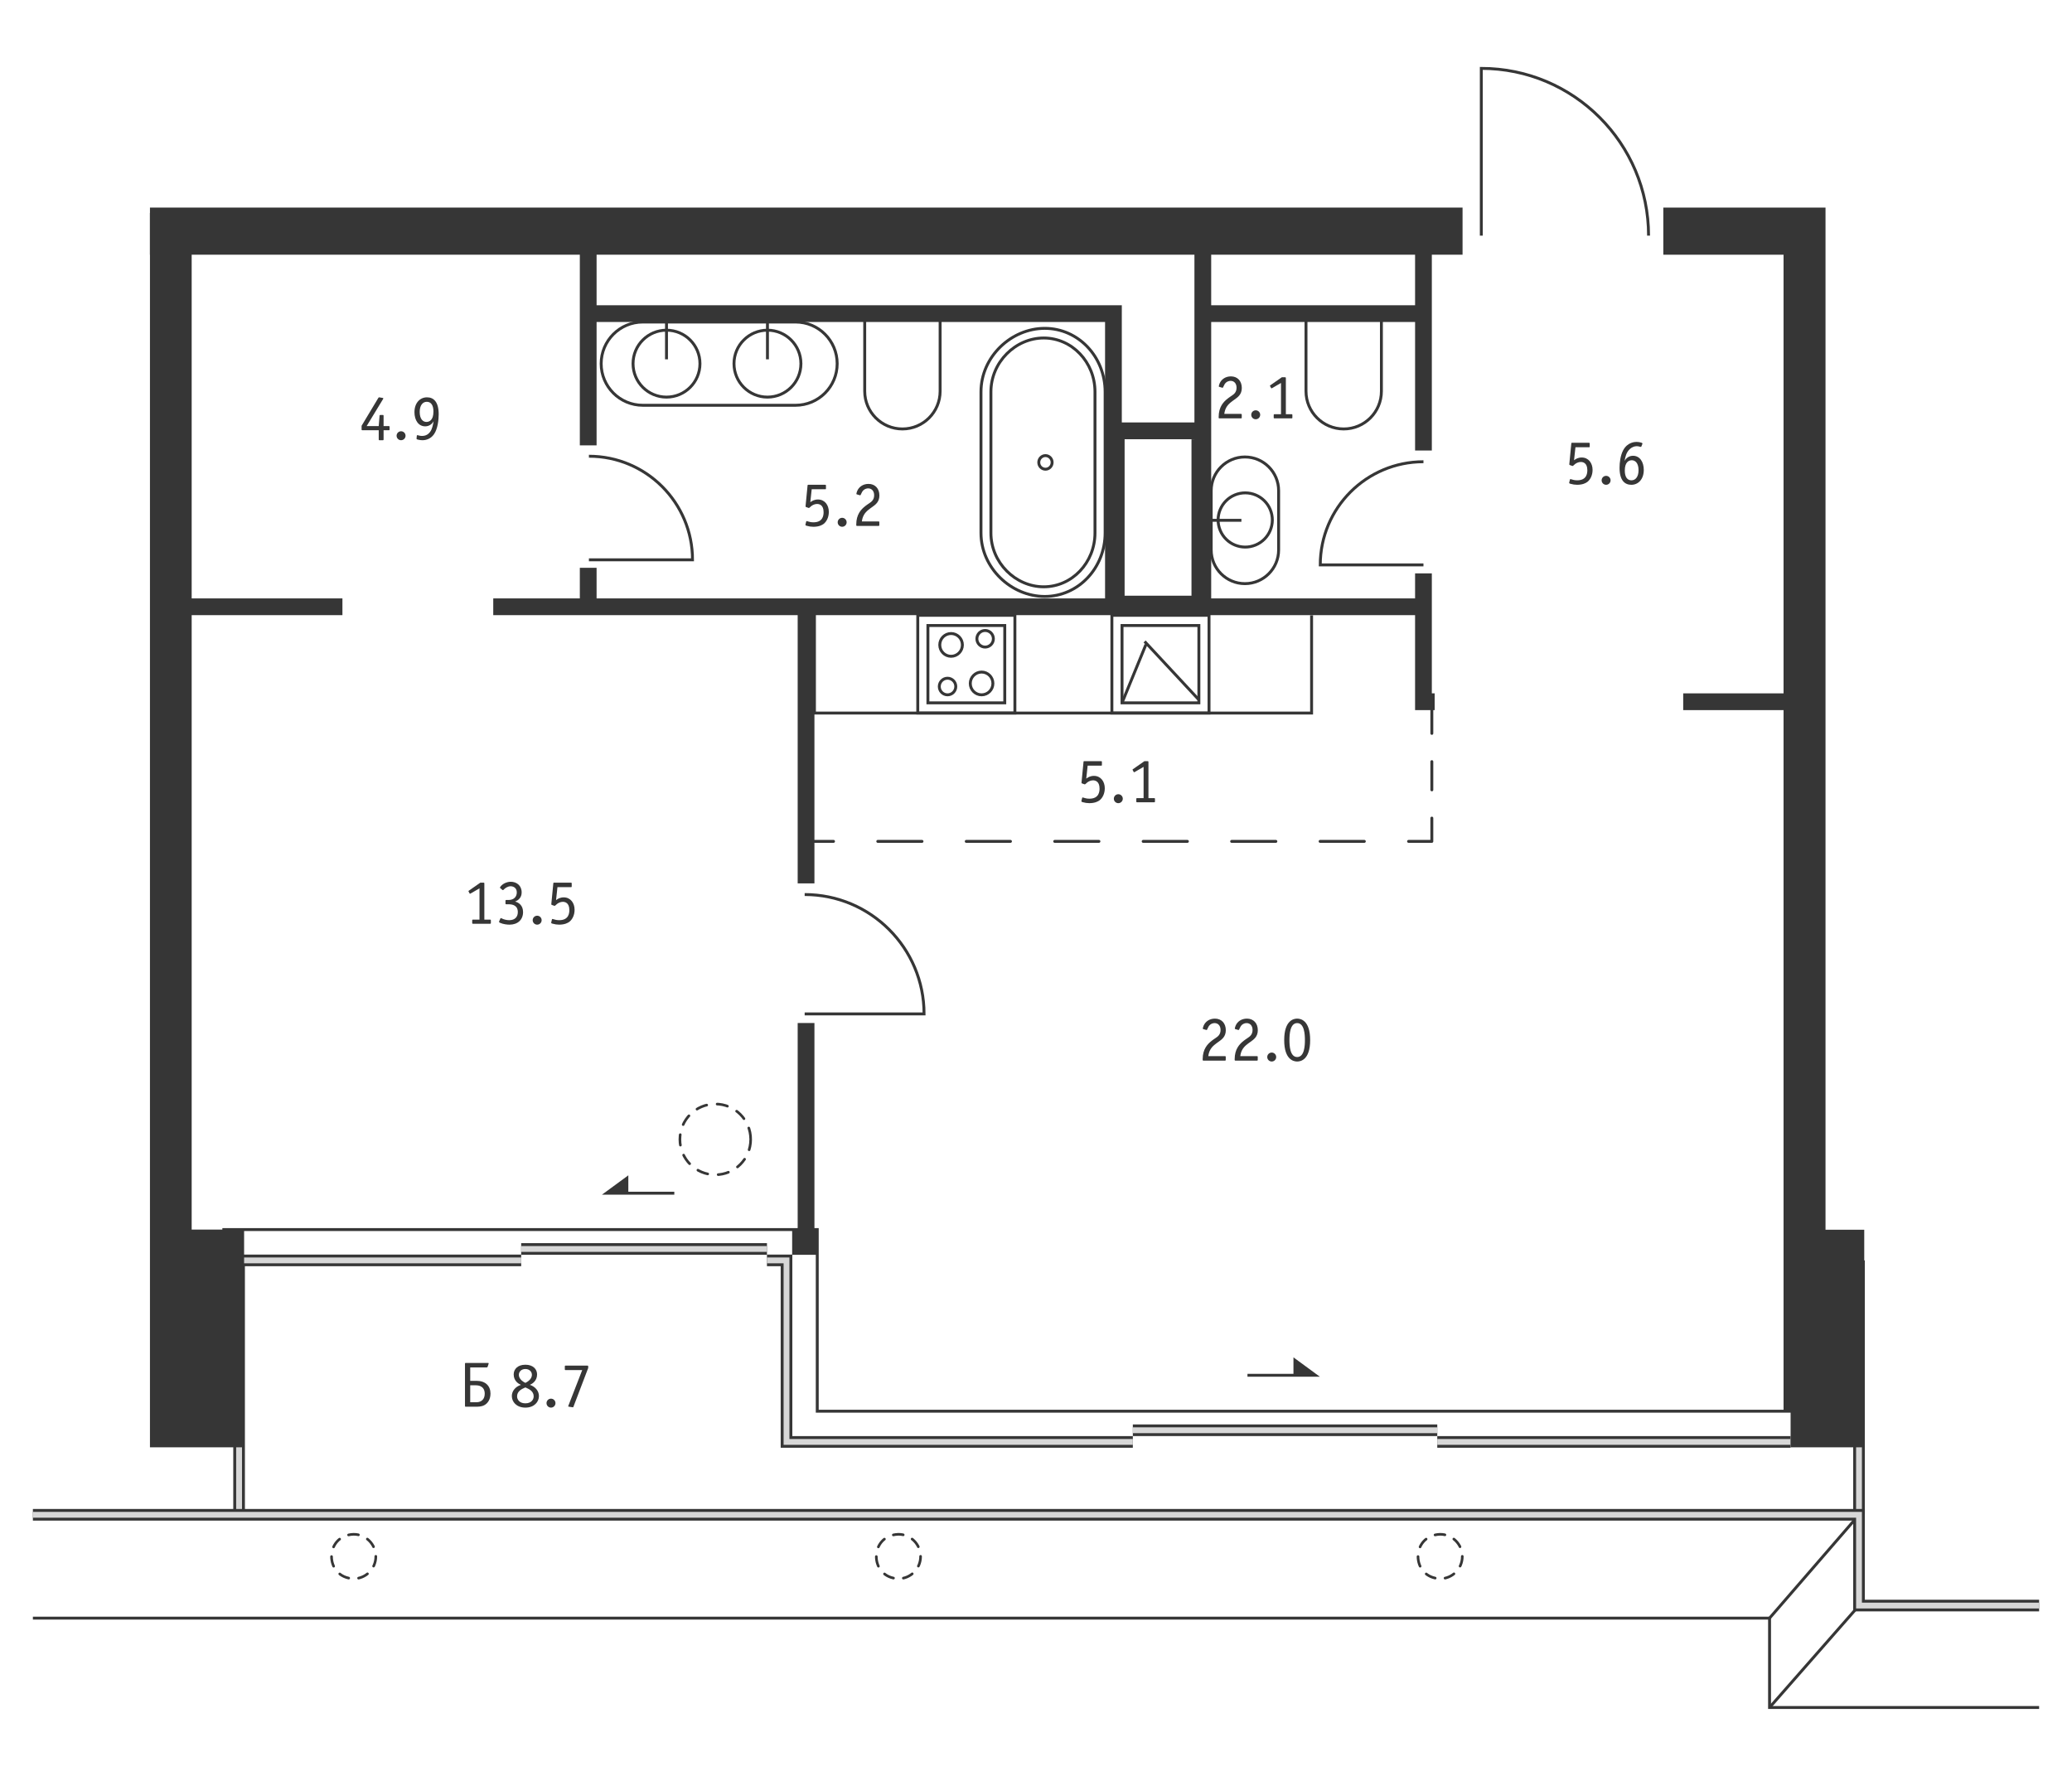 <?xml version="1.0" encoding="utf-8"?>
<!-- Generator: Adobe Illustrator 26.2.1, SVG Export Plug-In . SVG Version: 6.00 Build 0)  -->
<svg version="1.1" id="Слой_1" xmlns="http://www.w3.org/2000/svg" xmlns:xlink="http://www.w3.org/1999/xlink" x="0px" y="0px"
	 viewBox="0 0 630 540" style="enable-background:new 0 0 630 540;" xml:space="preserve">
<style type="text/css">
	.st0{fill:none;stroke:#363636;stroke-width:0.885;stroke-miterlimit:10;}
	.st1{fill:none;stroke:#363636;stroke-width:0.885;stroke-miterlimit:10;}
	.st2{fill:none;stroke:#363636;stroke-width:0.885;stroke-linecap:round;stroke-linejoin:round;}
	
		.st3{fill:none;stroke:#363636;stroke-width:0.885;stroke-linecap:round;stroke-linejoin:round;stroke-dasharray:8.586,8.586;}
	
		.st4{fill:none;stroke:#363636;stroke-width:0.885;stroke-linecap:round;stroke-linejoin:round;stroke-dasharray:13.449,13.449;}
	.st5{fill:none;stroke:#363636;stroke-width:3.538;stroke-miterlimit:10;}
	.st6{fill:none;stroke:#D7D7D7;stroke-width:1.769;stroke-miterlimit:10;}
	
		.st7{fill:none;stroke:#363636;stroke-width:0.801;stroke-linecap:round;stroke-miterlimit:10;stroke-dasharray:3.203,3.203;}
	
		.st8{fill:none;stroke:#363636;stroke-width:0.801;stroke-linecap:round;stroke-miterlimit:10;stroke-dasharray:3.026,3.026;}
	.st9{fill:none;stroke:#363636;stroke-width:0.883;stroke-miterlimit:10;}
	.st10{fill:#363636;}
</style>
<g id="Flat_x5F_fill">
</g>
<g id="MOP">
</g>
<g id="Doors">
</g>
<g id="Furniture">
</g>
<g id="Windows">
</g>
<g id="Partitions">
</g>
<g id="Walls">
</g>
<g id="Pylons">
</g>
<g id="Facade">
</g>
<g id="Areas">
	<g>
		<path class="st0" d="M432.808,171.776l-31.374,0c0-17.326,14.049-31.374,31.374-31.374"/>
		<path class="st0" d="M244.661,308.311l36.304,0c0-20.048-16.256-36.304-36.304-36.304"/>
		<path class="st0" d="M450.398,71.647l-0-50.853
			c28.083-0,50.853,22.77,50.853,50.853"/>
		<path class="st0" d="M179.061,170.227l31.499,0
			c0-17.395-14.105-31.499-31.499-31.5"/>
		<g>
			
				<ellipse transform="matrix(0.924 -0.383 0.383 0.924 -31.732 156.896)" class="st1" cx="378.519" cy="158.212" rx="8.239" ry="8.239"/>
			<path class="st0" d="M388.771,149.207c0-5.66-4.588-10.251-10.251-10.251
				c-5.663,0-10.251,4.592-10.251,10.251v18.008c0,5.663,4.588,10.255,10.251,10.255
				c5.663,0,10.251-4.592,10.251-10.255L388.771,149.207z"/>
			<line class="st0" x1="368.268" y1="158.211" x2="377.456" y2="158.211"/>
		</g>
		<path class="st0" d="M397.095,97.675v21.279c0,6.338,5.13,11.478,11.464,11.478
			c6.331,0,11.464-5.14,11.464-11.478l0-21.279"/>
		<path class="st0" d="M285.848,97.675l0,21.279c0,6.338-5.13,11.478-11.464,11.478
			c-6.331,0-11.464-5.14-11.464-11.478v-21.279"/>
		<g>
			<path class="st0" d="M223.175,110.577c0-5.619,4.554-10.174,10.174-10.174
				c5.619,0,10.174,4.554,10.174,10.174c0,5.619-4.554,10.174-10.174,10.174
				C227.729,120.75,223.175,116.196,223.175,110.577z"/>
			<path class="st0" d="M241.89,123.235c6.99,0,12.656-5.671,12.656-12.657
				c0-6.99-5.667-12.66-12.656-12.66l-46.446-0
				c-6.993,0-12.656,5.67-12.656,12.66c-0,6.986,5.663,12.657,12.656,12.657
				H241.89z"/>
			<line class="st0" x1="233.348" y1="97.918" x2="233.348" y2="109.262"/>
			<path class="st0" d="M192.478,110.577c0-5.619,4.554-10.174,10.174-10.174
				c5.619,0,10.174,4.554,10.174,10.174c0,5.619-4.554,10.174-10.174,10.174
				C197.032,120.75,192.478,116.196,192.478,110.577z"/>
			<line class="st0" x1="202.651" y1="97.918" x2="202.651" y2="109.262"/>
		</g>
		<g>
			<path class="st0" d="M315.844,140.604c0,1.145,0.911,2.069,2.032,2.069
				s2.029-0.924,2.029-2.069c0-1.142-0.908-2.069-2.029-2.069
				S315.844,139.462,315.844,140.604z"/>
			<path class="st0" d="M298.273,119.149c0-10.661,9.175-19.308,19.392-19.308
				c10.217,0,18.355,8.647,18.355,19.308v42.909
				c-0,10.664-8.138,19.308-18.355,19.308s-19.392-8.643-19.392-19.308
				L298.273,119.149z"/>
			<path class="st0" d="M317.353,178.431c8.59,0,15.582-7.343,15.582-16.372l0-42.909
				c0-9.03-6.992-16.372-15.582-16.372c-8.59,0-16.061,7.343-16.061,16.372
				l-0,42.909C301.292,171.088,308.763,178.431,317.353,178.431z"/>
		</g>
		<g>
			<rect x="338.075" y="187.098" class="st0" width="29.533" height="29.722"/>
			<rect x="341.158" y="190.204" class="st0" width="23.367" height="23.514"/>
			<rect x="279.05" y="187.098" class="st0" width="29.533" height="29.722"/>
			<rect x="282.136" y="190.204" class="st0" width="23.367" height="23.514"/>
			<line class="st0" x1="348.428" y1="195.977" x2="341.158" y2="213.718"/>
			<line class="st0" x1="348.02" y1="195.05" x2="364.525" y2="212.791"/>
			<path class="st0" d="M301.896,207.818c0-1.911-1.536-3.46-3.435-3.46
				s-3.442,1.549-3.442,3.46c0,1.91,1.543,3.46,3.442,3.46
				S301.896,209.728,301.896,207.818z"/>
			<path class="st0" d="M290.608,208.754c0-1.395-1.122-2.524-2.508-2.524
				c-1.383,0-2.505,1.129-2.505,2.524c0,1.392,1.122,2.524,2.505,2.524
				C289.487,211.278,290.608,210.146,290.608,208.754z"/>
			<path class="st0" d="M285.741,196.1c0,1.91,1.536,3.46,3.435,3.46
				s3.442-1.549,3.442-3.46c0-1.91-1.543-3.46-3.442-3.46
				S285.741,194.19,285.741,196.1z"/>
			<path class="st0" d="M297.024,194.237c0,1.395,1.122,2.524,2.511,2.524
				c1.383,0,2.505-1.129,2.505-2.524c0-1.392-1.122-2.524-2.505-2.524
				C298.146,191.713,297.024,192.845,297.024,194.237z"/>
		</g>
		<polyline class="st0" points="398.794,187.098 398.794,216.82 247.634,216.82 247.634,186.249 
					"/>
		<g>
			<g>
				<line class="st2" x1="435.356" y1="215.928" x2="435.356" y2="223.004"/>
				<line class="st3" x1="435.356" y1="231.591" x2="435.356" y2="244.471"/>
				<polyline class="st2" points="435.356,248.764 435.356,255.84 428.279,255.84 				"/>
				<line class="st4" x1="414.83" y1="255.84" x2="260.161" y2="255.84"/>
				<line class="st2" x1="253.437" y1="255.84" x2="246.36" y2="255.84"/>
			</g>
		</g>
		<line class="st5" x1="158.467" y1="379.779" x2="233.197" y2="379.779"/>
		<line class="st6" x1="158.467" y1="379.779" x2="233.197" y2="379.779"/>
		<line class="st5" x1="344.444" y1="434.902" x2="437.008" y2="434.902"/>
		<line class="st6" x1="344.444" y1="434.902" x2="437.008" y2="434.902"/>
		<polyline class="st0" points="67.611,373.881 248.489,373.881 248.489,429.111 544.639,429.111 		
			"/>
		<polyline class="st5" points="72.696,460.532 72.696,383.254 158.467,383.254 		"/>
		<polyline class="st5" points="233.197,383.253 239.142,383.253 239.142,438.452 344.444,438.452 
					"/>
		<line class="st5" x1="437.008" y1="438.452" x2="544.44" y2="438.452"/>
		<line class="st5" x1="565.239" y1="460.532" x2="565.239" y2="383.254"/>
		<polyline class="st6" points="72.696,460.532 72.696,383.254 158.467,383.254 		"/>
		<polyline class="st6" points="233.197,383.253 239.142,383.253 239.142,438.452 344.444,438.452 
					"/>
		<line class="st6" x1="437.008" y1="438.452" x2="544.44" y2="438.452"/>
		<line class="st6" x1="565.239" y1="460.532" x2="565.239" y2="383.254"/>
		<circle class="st7" cx="217.487" cy="346.457" r="10.759"/>
		<g>
			<path class="st8" d="M444.617,473.29c0,3.729-3.023,6.752-6.752,6.752
				c-8.947-0.331-8.944-13.174,0-13.504
				C441.594,466.538,444.617,469.561,444.617,473.29L444.617,473.29z"/>
		</g>
		<g>
			<path class="st8" d="M279.908,473.29c0,3.729-3.023,6.752-6.752,6.752
				c-8.947-0.331-8.944-13.174,0-13.504
				C276.885,466.538,279.908,469.561,279.908,473.29L279.908,473.29z"/>
		</g>
		<g>
			<path class="st8" d="M114.266,473.29c0,3.729-3.023,6.752-6.752,6.752
				c-8.947-0.331-8.944-13.174,0-13.504
				C111.243,466.538,114.266,469.561,114.266,473.29L114.266,473.29z"/>
		</g>
		<polyline class="st9" points="10,492.031 538.04,492.031 538.04,519.205 620,519.205 		"/>
		<polyline class="st5" points="10,460.61 565.239,460.61 565.239,488.209 620,488.209 		"/>
		<line class="st9" x1="538.04" y1="492.031" x2="565.239" y2="460.61"/>
		<line class="st9" x1="538.04" y1="519.205" x2="565.239" y2="488.209"/>
		<polyline class="st6" points="10,460.61 565.239,460.61 565.239,488.209 620,488.209 		"/>
		<g>
			<polygon class="st10" points="393.28,417.741 379.297,417.741 379.297,418.625 393.28,418.625 
				398.461,418.625 401.305,418.625 393.28,412.741 			"/>
			<polygon class="st10" points="191.046,357.383 183.021,363.267 185.865,363.267 
				191.046,363.267 205.029,363.267 205.029,362.382 191.046,362.382 			"/>
			<polygon class="st10" points="247.634,311.07 242.538,311.07 242.538,373.926 
				240.859,373.926 240.859,381.555 248.489,381.555 248.489,373.926 247.634,373.926 			
				"/>
			<path class="st10" d="M45.594,64.768H45.567v12.685h0.027v362.64h3.353h9.332h15.943
				V373.881H58.279V187.054h45.838v-5.095H58.279V77.453h118.021v57.969h5.095V97.918
				h154.603v84.041H181.395v-9.31h-5.095v9.31h-26.326v5.095h92.564v81.556h5.095
				v-81.556h182.627v28.873h3.397h1.699h0.859v-5.095h-0.859v-36.485h-5.095v7.611
				h-61.992V97.918h61.992v39.064h5.095V77.453h9.341V63.121H45.594V64.768z
				 M341.093,94.915v-2.092H181.395V77.453h34.014h147.763v51.006h-22.08V97.918
				V94.915z M362.278,133.585v47.556h-20.335v-47.587h21.23v0.031H362.278z
				 M430.26,92.823h-61.992V77.453h61.992V92.823z"/>
			<polygon class="st10" points="555.056,373.932 555.056,77.453 555.056,69.915 555.056,63.121 
				505.737,63.121 505.737,77.453 542.295,77.453 542.295,210.832 511.785,210.832 
				511.785,215.928 542.295,215.928 542.295,429.131 544.44,429.131 544.44,440.093 
				566.831,440.093 566.831,373.932 			"/>
			<path class="st10" d="M375.244,121.58c1.126-0.798,2.332-1.614,2.332-3.616
				c0-2.118-1.322-3.518-3.305-3.518c-1.69,0-2.896,0.914-3.421,2.099
				c-0.097,0.233-0.271,0.719-0.271,0.912c0,0.136,0.057,0.155,0.155,0.176
				l0.914,0.271c0.213,0.059,0.29-0.213,0.387-0.447
				c0.176-0.408,0.39-0.834,0.777-1.164c0.332-0.273,0.836-0.487,1.361-0.487
				c1.03,0,1.807,0.777,1.807,2.08c0,1.437-0.855,2.021-1.496,2.45
				c-0.37,0.252-0.681,0.446-1.206,0.854c-1.223,0.973-2.74,2.469-2.74,5.619
				v0.175c0,0.116,0.021,0.233,0.233,0.233h6.55c0.117,0,0.235-0.019,0.235-0.233
				v-0.893c0-0.117-0.021-0.235-0.235-0.235h-5.073
				c0.195-1.515,0.798-2.526,1.866-3.421
				C374.582,122.046,375.049,121.714,375.244,121.58z"/>
			<circle class="st10" cx="381.806" cy="126.127" r="1.361"/>
			<path class="st10" d="M387.508,125.952c-0.212,0-0.233,0.116-0.233,0.233v0.796
				c0,0.214,0.117,0.233,0.233,0.233h5.209c0.117,0,0.233-0.019,0.233-0.233
				v-0.796c0-0.117-0.019-0.233-0.233-0.233h-1.748v-11.002
				c0-0.116-0.021-0.233-0.233-0.233h-0.992l-3.48,2.429
				c-0.057,0.04-0.137,0.098-0.137,0.156c0,0.021,0,0.04,0.059,0.136
				l0.292,0.544c0.019,0.04,0.04,0.097,0.116,0.097c0.021,0,0.079,0,0.214-0.076
				l2.683-1.555v9.504H387.508z"/>
			<path class="st10" d="M370.379,316.87c1.126-0.798,2.332-1.614,2.332-3.616
				c0-2.118-1.322-3.518-3.305-3.518c-1.69,0-2.896,0.914-3.421,2.099
				c-0.097,0.233-0.271,0.719-0.271,0.912c0,0.136,0.057,0.155,0.156,0.176
				l0.914,0.271c0.212,0.059,0.29-0.213,0.387-0.447
				c0.176-0.408,0.39-0.835,0.777-1.164c0.332-0.273,0.836-0.487,1.361-0.487
				c1.03,0,1.807,0.777,1.807,2.08c0,1.437-0.855,2.021-1.496,2.45
				c-0.37,0.252-0.681,0.446-1.206,0.853c-1.223,0.973-2.74,2.469-2.74,5.619
				v0.174c0,0.116,0.021,0.233,0.233,0.233h6.55c0.117,0,0.235-0.019,0.235-0.233
				v-0.893c0-0.117-0.021-0.235-0.235-0.235h-5.073
				c0.195-1.515,0.798-2.526,1.866-3.421
				C369.717,317.336,370.184,317.004,370.379,316.87z"/>
			<path class="st10" d="M382.423,322.272v-0.893c0-0.117-0.021-0.235-0.235-0.235h-5.073
				c0.195-1.515,0.798-2.526,1.866-3.421c0.466-0.387,0.933-0.719,1.128-0.853
				c1.126-0.798,2.332-1.614,2.332-3.616c0-2.118-1.322-3.518-3.305-3.518
				c-1.69,0-2.896,0.914-3.421,2.099c-0.097,0.233-0.271,0.719-0.271,0.912
				c0,0.136,0.057,0.155,0.155,0.176l0.914,0.271
				c0.213,0.059,0.29-0.213,0.387-0.447c0.176-0.408,0.39-0.835,0.777-1.164
				c0.332-0.273,0.836-0.487,1.361-0.487c1.03,0,1.807,0.777,1.807,2.08
				c0,1.437-0.855,2.021-1.496,2.45c-0.37,0.252-0.681,0.446-1.206,0.853
				c-1.223,0.973-2.74,2.469-2.74,5.619v0.174c0,0.116,0.021,0.233,0.233,0.233
				h6.55C382.305,322.506,382.423,322.487,382.423,322.272z"/>
			<circle class="st10" cx="386.671" cy="321.417" r="1.361"/>
			<path class="st10" d="M398.359,316.267c0-6.163-3.032-6.531-3.946-6.531
				c-0.912,0-3.944,0.368-3.944,6.531c0,6.121,3.011,6.512,3.944,6.512
				C395.346,322.779,398.359,322.388,398.359,316.267z M392.062,316.267
				c0-1.672,0.155-5.171,2.351-5.171c2.198,0,2.353,3.499,2.353,5.171
				c0,1.652-0.136,5.15-2.353,5.15C392.198,321.417,392.062,317.918,392.062,316.267z
				"/>
			<path class="st10" d="M480.926,139.114c-1.05,0-1.75,0.427-2.08,0.66l-0.252,0.176
				l0.427-3.946h4.102c0.233,0,0.233-0.097,0.233-0.214v-0.914
				c0-0.116-0.019-0.233-0.233-0.233h-5.131c-0.214,0-0.214,0.059-0.233,0.252
				l-0.603,6.22c0,0.059,0,0.176,0.04,0.235
				c0.019,0.019,0.059,0.038,0.155,0.076l0.719,0.254
				c0.097,0.038,0.136,0.038,0.292-0.098c0.271-0.232,0.427-0.387,0.582-0.504
				c0.448-0.33,1.069-0.603,1.71-0.603c0.506,0,1.983,0.155,1.983,2.488
				c0,0.817-0.097,3.091-3.072,3.091c-0.815,0-1.263-0.156-1.69-0.273
				c-0.195-0.057-0.254-0.097-0.351-0.097c-0.136,0-0.174,0.117-0.174,0.136
				l-0.214,0.874c-0.038,0.136-0.078,0.292,0.33,0.409
				c0.739,0.213,1.418,0.311,2.061,0.311c1.71,0,2.662-0.525,3.148-0.895
				c0.855-0.681,1.555-1.983,1.555-3.635
				C484.229,140.804,482.985,139.114,480.926,139.114z"/>
			<circle class="st10" cx="488.343" cy="146.053" r="1.361"/>
			<path class="st10" d="M496.532,138.589c-1.107,0-2.059,0.622-2.507,1.496l-0.038-0.038
				l0.038-0.195c0.155-0.815,0.389-2.293,1.593-3.362
				c0.506-0.447,1.265-0.817,2.002-0.817c0.506,0,0.933,0.137,1.128,0.195
				c0.059,0.019,0.097,0.019,0.135,0.019c0.117,0,0.155-0.059,0.195-0.156
				l0.292-0.738c0.078-0.195-0.04-0.292-0.292-0.389
				c-0.389-0.136-0.992-0.233-1.439-0.233c-0.523,0-2.799,0.057-4.119,2.566
				c-0.817,1.534-1.088,3.711-1.088,5.306c0,3.906,1.631,5.171,3.595,5.171
				c2.078,0,3.77-1.672,3.77-4.509C499.798,140.436,498.573,138.589,496.532,138.589
				z M496.047,146.053c-1.206,0-2.021-0.933-2.021-2.973
				c0-2.662,1.303-3.129,2.139-3.129c1.009,0,2.04,0.815,2.04,3.03
				C498.205,144.945,497.31,146.053,496.047,146.053z"/>
			<path class="st10" d="M332.611,235.924c-1.05,0-1.75,0.427-2.08,0.66l-0.252,0.176
				l0.427-3.946h4.102c0.233,0,0.233-0.097,0.233-0.214v-0.914
				c0-0.116-0.019-0.233-0.233-0.233h-5.131c-0.214,0-0.214,0.059-0.233,0.252
				l-0.603,6.22c0,0.059,0,0.176,0.04,0.235c0.019,0.019,0.059,0.038,0.155,0.076
				l0.719,0.254c0.097,0.038,0.136,0.038,0.292-0.098
				c0.271-0.232,0.427-0.387,0.582-0.505c0.447-0.33,1.069-0.603,1.71-0.603
				c0.506,0,1.983,0.155,1.983,2.488c0,0.817-0.097,3.091-3.072,3.091
				c-0.815,0-1.263-0.156-1.69-0.273c-0.195-0.057-0.254-0.097-0.351-0.097
				c-0.136,0-0.174,0.117-0.174,0.136l-0.214,0.874
				c-0.038,0.136-0.078,0.292,0.33,0.409c0.739,0.213,1.418,0.311,2.061,0.311
				c1.71,0,2.662-0.525,3.148-0.895c0.855-0.681,1.555-1.983,1.555-3.635
				C335.914,237.614,334.67,235.924,332.611,235.924z"/>
			<circle class="st10" cx="340.028" cy="242.863" r="1.361"/>
			<path class="st10" d="M350.939,242.688h-1.748v-11.002c0-0.116-0.021-0.233-0.233-0.233
				h-0.992l-3.48,2.429c-0.057,0.04-0.137,0.098-0.137,0.156
				c0,0.021,0,0.04,0.059,0.136l0.292,0.544c0.019,0.04,0.04,0.097,0.116,0.097
				c0.021,0,0.079,0,0.214-0.076l2.683-1.555v9.504h-1.983
				c-0.213,0-0.233,0.116-0.233,0.233v0.796c0,0.214,0.117,0.233,0.233,0.233
				h5.209c0.117,0,0.233-0.019,0.233-0.233v-0.796
				C351.172,242.804,351.153,242.688,350.939,242.688z"/>
			<path class="st10" d="M149.017,279.63h-1.748v-11.002c0-0.116-0.021-0.233-0.233-0.233
				h-0.992l-3.48,2.429c-0.057,0.04-0.136,0.098-0.136,0.155
				c0,0.021,0,0.04,0.059,0.136l0.292,0.544c0.019,0.04,0.04,0.097,0.116,0.097
				c0.021,0,0.079,0,0.214-0.076l2.683-1.555v9.504h-1.983
				c-0.213,0-0.233,0.116-0.233,0.233v0.796c0,0.214,0.117,0.233,0.233,0.233
				h5.209c0.117,0,0.233-0.019,0.233-0.233v-0.796
				C149.251,279.746,149.232,279.63,149.017,279.63z"/>
			<path class="st10" d="M159.04,277.336c0-1.963-1.263-2.915-2.429-3.188
				c1.107-0.446,2.002-1.282,2.002-2.799c0-2.137-1.595-3.226-3.305-3.226
				c-1.322,0-2.566,0.679-3.15,1.496c-0.135,0.195-0.155,0.233-0.155,0.271
				c0,0.059,0.059,0.117,0.117,0.176l0.641,0.544
				c0.059,0.038,0.098,0.057,0.136,0.057c0.136,0,0.273-0.174,0.37-0.271
				c0.389-0.389,1.166-0.914,1.982-0.914c0.777,0,1.885,0.447,1.885,1.866
				c0,1.265-0.815,2.313-2.507,2.313h-0.7c-0.116,0-0.233,0.019-0.233,0.233v0.836
				c0,0.116,0.019,0.233,0.233,0.233h0.7c1.128,0,2.818,0.271,2.818,2.389
				c0,1.399-0.815,2.45-2.623,2.45c-0.798,0-1.652-0.233-2.061-0.447
				c-0.33-0.155-0.389-0.194-0.447-0.194c-0.097,0-0.135,0.057-0.156,0.116
				l-0.408,0.914c-0.097,0.233,0.214,0.37,0.332,0.427
				c0.933,0.409,2.097,0.546,2.837,0.546
				C157.407,281.166,159.04,279.668,159.04,277.336z"/>
			<circle class="st10" cx="163.328" cy="279.805" r="1.361"/>
			<path class="st10" d="M174.705,276.636c0-2.08-1.244-3.77-3.303-3.77
				c-1.05,0-1.75,0.427-2.08,0.66l-0.252,0.176l0.427-3.946h4.102
				c0.233,0,0.233-0.097,0.233-0.214v-0.914c0-0.116-0.019-0.233-0.233-0.233
				h-5.131c-0.214,0-0.214,0.059-0.233,0.252l-0.603,6.22
				c0,0.059,0,0.176,0.04,0.235c0.019,0.019,0.059,0.038,0.156,0.076l0.719,0.254
				c0.097,0.038,0.136,0.038,0.292-0.098c0.271-0.232,0.427-0.387,0.582-0.505
				c0.447-0.33,1.069-0.603,1.71-0.603c0.506,0,1.983,0.155,1.983,2.488
				c0,0.817-0.097,3.091-3.072,3.091c-0.815,0-1.263-0.155-1.69-0.273
				c-0.195-0.057-0.254-0.097-0.351-0.097c-0.136,0-0.174,0.117-0.174,0.137
				l-0.214,0.874c-0.038,0.136-0.078,0.292,0.33,0.409
				c0.739,0.213,1.418,0.311,2.061,0.311c1.71,0,2.662-0.525,3.148-0.895
				C174.006,279.591,174.705,278.288,174.705,276.636z"/>
			<path class="st10" d="M118.222,129.562h-1.593v-3.148c0-0.117-0.019-0.233-0.233-0.233
				h-0.739c-0.155,0-0.233,0.038-0.252,0.252l-0.252,3.129h-3.673l4.995-8.222
				c0.038-0.057,0.078-0.116,0.078-0.174c0-0.136-0.155-0.155-0.233-0.174
				l-0.914-0.155c-0.155-0.019-0.214-0.078-0.349,0.136l-0.079,0.116l-5.033,8.378
				v1.128c0,0.213,0.116,0.232,0.233,0.232h4.976v2.799
				c0,0.117,0.019,0.235,0.233,0.235h1.03c0.097,0,0.214,0.019,0.214-0.273v-2.761
				h1.593c0.214,0,0.233-0.116,0.233-0.232v-0.798
				C118.456,129.679,118.437,129.562,118.222,129.562z"/>
			<circle class="st10" cx="121.947" cy="132.497" r="1.361"/>
			<path class="st10" d="M129.826,120.816c-2.118,0-3.81,1.691-3.81,4.509
				c0,2.469,1.225,4.314,3.265,4.314c1.109,0,2.061-0.622,2.509-1.496l0.038,0.038
				l-0.038,0.195c-0.176,0.836-0.351,2.08-1.05,2.994
				c-0.544,0.719-1.322,1.185-2.41,1.185c-0.544,0-0.933-0.117-1.069-0.156
				c-0.194-0.059-0.271-0.078-0.349-0.078c-0.156,0-0.176,0.136-0.176,0.174
				l-0.076,0.777c-0.04,0.311,0.097,0.311,0.29,0.37
				c0.176,0.038,0.758,0.214,1.517,0.214c1.011,0,2.467-0.351,3.499-1.828
				c1.145-1.633,1.418-4.451,1.418-6.064
				C133.383,122.06,131.751,120.816,129.826,120.816z M129.651,128.299
				c-1.03,0-2.04-0.836-2.04-3.051c0-1.963,0.893-3.072,2.158-3.072
				c1.204,0,2.021,0.933,2.021,2.954C131.79,127.832,130.488,128.299,129.651,128.299
				z"/>
			<path class="st10" d="M144.878,419.875h-1.906v-4.083h4.997
				c0.214,0,0.271-0.097,0.311-0.233l0.29-0.893
				c0.021-0.059,0.079-0.233-0.232-0.233h-6.726c-0.214,0-0.233,0.116-0.233,0.233
				v12.847c0,0.116,0.019,0.233,0.233,0.233h2.839c1.009,0,1.942,0,2.837-0.485
				c0.992-0.544,1.847-1.71,1.847-3.519
				C149.135,421.449,147.637,419.875,144.878,419.875z M144.859,426.385h-1.887v-5.15
				h1.79c0.408,0,2.623,0.059,2.623,2.566
				C147.385,425.395,146.433,426.385,144.859,426.385z"/>
			<path class="st10" d="M161.106,421.098c0.679-0.29,2.196-1.164,2.196-3.167
				c0-1.595-1.206-2.954-3.557-2.954c-2.351,0-3.557,1.36-3.557,2.954
				c0,2.002,1.517,2.877,2.196,3.167c-1.71,0.565-2.759,1.906-2.759,3.402
				c0,1.788,1.439,3.519,4.121,3.519c2.681,0,4.121-1.731,4.121-3.519
				C163.866,423.004,162.817,421.663,161.106,421.098z M157.761,418.047
				c0-0.971,0.777-1.769,1.983-1.769c1.206,0,1.983,0.798,1.983,1.769
				c0,0.662-0.39,1.652-1.906,2.41l-0.078,0.04l-0.078-0.04
				C158.152,419.699,157.761,418.709,157.761,418.047z M159.745,426.717
				c-1.828,0-2.526-1.185-2.526-2.118c0-1.576,1.418-2.236,2.351-2.643l0.174-0.079
				l0.174,0.079c0.933,0.408,2.351,1.068,2.351,2.643
				C162.271,425.532,161.573,426.717,159.745,426.717z"/>
			<circle class="st10" cx="167.532" cy="426.658" r="1.361"/>
			<path class="st10" d="M178.619,415.248h-6.648c-0.214,0-0.233,0.117-0.233,0.233v0.895
				c0,0.116,0.019,0.233,0.233,0.233h5.054l-4.198,10.807
				c-0.04,0.097-0.097,0.194-0.04,0.252c0.04,0.059,0.176,0.078,0.214,0.078
				l1.147,0.174c0.156,0.019,0.194-0.097,0.214-0.174l4.489-11.78v-0.486
				C178.85,415.366,178.831,415.248,178.619,415.248z"/>
			<path class="st10" d="M247.344,158.822c-0.815,0-1.263-0.155-1.69-0.273
				c-0.195-0.057-0.254-0.097-0.351-0.097c-0.136,0-0.174,0.117-0.174,0.136
				l-0.214,0.874c-0.038,0.136-0.078,0.292,0.33,0.409
				c0.739,0.213,1.418,0.311,2.061,0.311c1.71,0,2.662-0.525,3.148-0.895
				c0.855-0.681,1.555-1.983,1.555-3.635c0-2.08-1.244-3.77-3.303-3.77
				c-1.05,0-1.75,0.427-2.08,0.66l-0.252,0.176l0.427-3.946h4.102
				c0.233,0,0.233-0.097,0.233-0.214v-0.914c0-0.116-0.019-0.233-0.233-0.233
				h-5.131c-0.214,0-0.214,0.059-0.233,0.252l-0.603,6.22
				c0,0.059,0,0.176,0.04,0.235c0.019,0.019,0.059,0.038,0.156,0.076l0.719,0.254
				c0.097,0.038,0.136,0.038,0.292-0.098c0.271-0.232,0.427-0.387,0.582-0.504
				c0.447-0.33,1.069-0.603,1.71-0.603c0.506,0,1.983,0.156,1.983,2.488
				C250.416,156.549,250.319,158.822,247.344,158.822z"/>
			
				<ellipse transform="matrix(0.16 -0.987 0.987 0.16 58.325 386.197)" class="st10" cx="256.123" cy="158.822" rx="1.361" ry="1.361"/>
			<path class="st10" d="M264.293,153.031c-0.37,0.252-0.681,0.446-1.206,0.854
				c-1.223,0.973-2.74,2.469-2.74,5.619v0.174c0,0.116,0.021,0.233,0.233,0.233
				h6.55c0.117,0,0.235-0.019,0.235-0.233v-0.893
				c0-0.117-0.021-0.235-0.235-0.235h-5.073c0.195-1.515,0.798-2.526,1.866-3.421
				c0.466-0.387,0.933-0.719,1.128-0.854c1.126-0.798,2.332-1.614,2.332-3.616
				c0-2.118-1.322-3.518-3.305-3.518c-1.69,0-2.896,0.914-3.421,2.099
				c-0.097,0.233-0.271,0.719-0.271,0.912c0,0.136,0.057,0.155,0.155,0.176
				l0.914,0.271c0.212,0.059,0.29-0.213,0.387-0.447
				c0.176-0.408,0.39-0.835,0.777-1.164c0.332-0.273,0.836-0.487,1.361-0.487
				c1.03,0,1.807,0.777,1.807,2.08C265.789,152.019,264.934,152.603,264.293,153.031
				z"/>
		</g>
	</g>
</g>
</svg>
